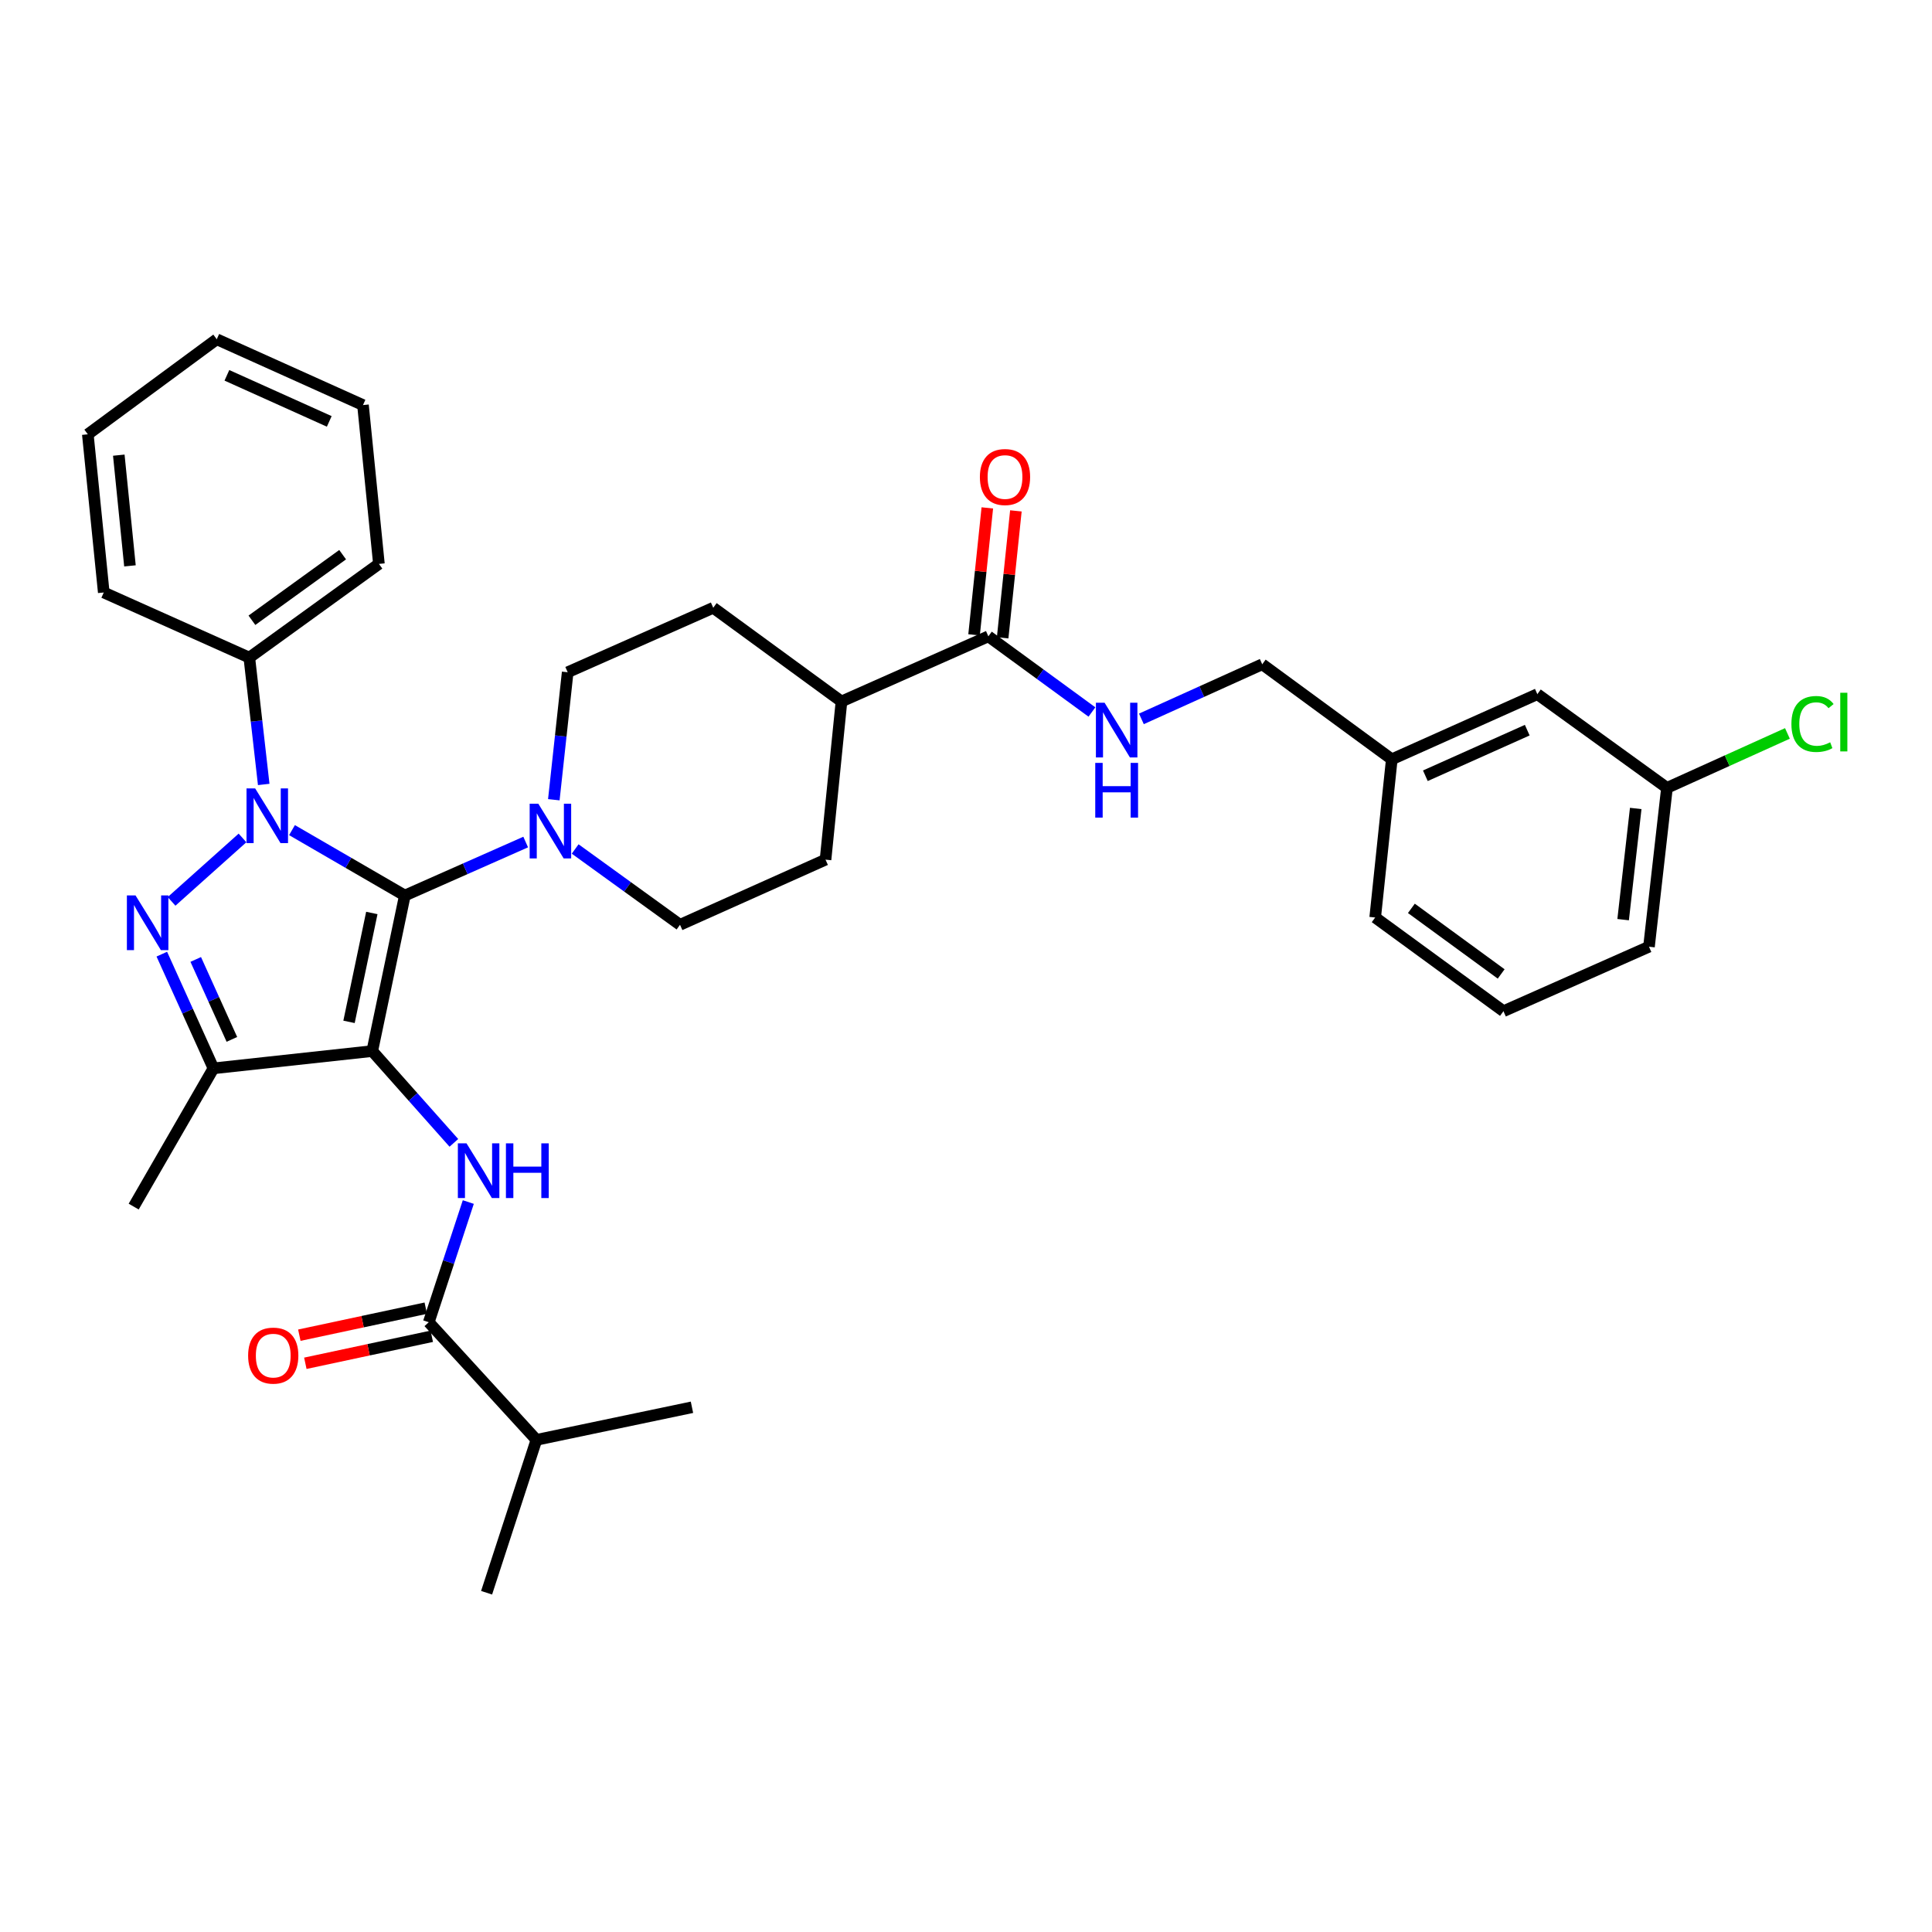 <?xml version='1.0' encoding='iso-8859-1'?>
<svg version='1.1' baseProfile='full'
              xmlns='http://www.w3.org/2000/svg'
                      xmlns:rdkit='http://www.rdkit.org/xml'
                      xmlns:xlink='http://www.w3.org/1999/xlink'
                  xml:space='preserve'
width='1000px' height='1000px' viewBox='0 0 1000 1000'>
<!-- END OF HEADER -->
<rect style='opacity:1.0;fill:#FFFFFF;stroke:none' width='1000' height='1000' x='0' y='0'> </rect>
<path class='bond-0' d='M 192.679,544.038 L 209.539,463.529' style='fill:none;fill-rule:evenodd;stroke:#000000;stroke-width:6px;stroke-linecap:butt;stroke-linejoin:miter;stroke-opacity:1' />
<path class='bond-0' d='M 180.654,528.914 L 192.456,472.557' style='fill:none;fill-rule:evenodd;stroke:#000000;stroke-width:6px;stroke-linecap:butt;stroke-linejoin:miter;stroke-opacity:1' />
<path class='bond-3' d='M 192.679,544.038 L 110.484,552.977' style='fill:none;fill-rule:evenodd;stroke:#000000;stroke-width:6px;stroke-linecap:butt;stroke-linejoin:miter;stroke-opacity:1' />
<path class='bond-4' d='M 192.679,544.038 L 213.798,567.791' style='fill:none;fill-rule:evenodd;stroke:#000000;stroke-width:6px;stroke-linecap:butt;stroke-linejoin:miter;stroke-opacity:1' />
<path class='bond-4' d='M 213.798,567.791 L 234.918,591.544' style='fill:none;fill-rule:evenodd;stroke:#0000FF;stroke-width:6px;stroke-linecap:butt;stroke-linejoin:miter;stroke-opacity:1' />
<path class='bond-1' d='M 209.539,463.529 L 180.338,446.599' style='fill:none;fill-rule:evenodd;stroke:#000000;stroke-width:6px;stroke-linecap:butt;stroke-linejoin:miter;stroke-opacity:1' />
<path class='bond-1' d='M 180.338,446.599 L 151.137,429.669' style='fill:none;fill-rule:evenodd;stroke:#0000FF;stroke-width:6px;stroke-linecap:butt;stroke-linejoin:miter;stroke-opacity:1' />
<path class='bond-5' d='M 209.539,463.529 L 240.816,449.683' style='fill:none;fill-rule:evenodd;stroke:#000000;stroke-width:6px;stroke-linecap:butt;stroke-linejoin:miter;stroke-opacity:1' />
<path class='bond-5' d='M 240.816,449.683 L 272.094,435.838' style='fill:none;fill-rule:evenodd;stroke:#0000FF;stroke-width:6px;stroke-linecap:butt;stroke-linejoin:miter;stroke-opacity:1' />
<path class='bond-8' d='M 136.498,406.029 L 132.772,373.203' style='fill:none;fill-rule:evenodd;stroke:#0000FF;stroke-width:6px;stroke-linecap:butt;stroke-linejoin:miter;stroke-opacity:1' />
<path class='bond-8' d='M 132.772,373.203 L 129.046,340.376' style='fill:none;fill-rule:evenodd;stroke:#000000;stroke-width:6px;stroke-linecap:butt;stroke-linejoin:miter;stroke-opacity:1' />
<path class='bond-34' d='M 125.522,433.714 L 88.803,466.558' style='fill:none;fill-rule:evenodd;stroke:#0000FF;stroke-width:6px;stroke-linecap:butt;stroke-linejoin:miter;stroke-opacity:1' />
<path class='bond-2' d='M 83.754,493.865 L 97.119,523.421' style='fill:none;fill-rule:evenodd;stroke:#0000FF;stroke-width:6px;stroke-linecap:butt;stroke-linejoin:miter;stroke-opacity:1' />
<path class='bond-2' d='M 97.119,523.421 L 110.484,552.977' style='fill:none;fill-rule:evenodd;stroke:#000000;stroke-width:6px;stroke-linecap:butt;stroke-linejoin:miter;stroke-opacity:1' />
<path class='bond-2' d='M 101.312,496.605 L 110.667,517.294' style='fill:none;fill-rule:evenodd;stroke:#0000FF;stroke-width:6px;stroke-linecap:butt;stroke-linejoin:miter;stroke-opacity:1' />
<path class='bond-2' d='M 110.667,517.294 L 120.023,537.983' style='fill:none;fill-rule:evenodd;stroke:#000000;stroke-width:6px;stroke-linecap:butt;stroke-linejoin:miter;stroke-opacity:1' />
<path class='bond-21' d='M 110.484,552.977 L 69.196,624.532' style='fill:none;fill-rule:evenodd;stroke:#000000;stroke-width:6px;stroke-linecap:butt;stroke-linejoin:miter;stroke-opacity:1' />
<path class='bond-6' d='M 242.392,622.177 L 232.161,653.279' style='fill:none;fill-rule:evenodd;stroke:#0000FF;stroke-width:6px;stroke-linecap:butt;stroke-linejoin:miter;stroke-opacity:1' />
<path class='bond-6' d='M 232.161,653.279 L 221.93,684.381' style='fill:none;fill-rule:evenodd;stroke:#000000;stroke-width:6px;stroke-linecap:butt;stroke-linejoin:miter;stroke-opacity:1' />
<path class='bond-10' d='M 286.658,413.944 L 290.245,380.948' style='fill:none;fill-rule:evenodd;stroke:#0000FF;stroke-width:6px;stroke-linecap:butt;stroke-linejoin:miter;stroke-opacity:1' />
<path class='bond-10' d='M 290.245,380.948 L 293.832,347.952' style='fill:none;fill-rule:evenodd;stroke:#000000;stroke-width:6px;stroke-linecap:butt;stroke-linejoin:miter;stroke-opacity:1' />
<path class='bond-11' d='M 297.703,439.433 L 324.838,459.052' style='fill:none;fill-rule:evenodd;stroke:#0000FF;stroke-width:6px;stroke-linecap:butt;stroke-linejoin:miter;stroke-opacity:1' />
<path class='bond-11' d='M 324.838,459.052 L 351.972,478.671' style='fill:none;fill-rule:evenodd;stroke:#000000;stroke-width:6px;stroke-linecap:butt;stroke-linejoin:miter;stroke-opacity:1' />
<path class='bond-13' d='M 220.377,677.111 L 187.655,684.102' style='fill:none;fill-rule:evenodd;stroke:#000000;stroke-width:6px;stroke-linecap:butt;stroke-linejoin:miter;stroke-opacity:1' />
<path class='bond-13' d='M 187.655,684.102 L 154.933,691.093' style='fill:none;fill-rule:evenodd;stroke:#FF0000;stroke-width:6px;stroke-linecap:butt;stroke-linejoin:miter;stroke-opacity:1' />
<path class='bond-13' d='M 223.484,691.652 L 190.762,698.643' style='fill:none;fill-rule:evenodd;stroke:#000000;stroke-width:6px;stroke-linecap:butt;stroke-linejoin:miter;stroke-opacity:1' />
<path class='bond-13' d='M 190.762,698.643 L 158.04,705.634' style='fill:none;fill-rule:evenodd;stroke:#FF0000;stroke-width:6px;stroke-linecap:butt;stroke-linejoin:miter;stroke-opacity:1' />
<path class='bond-17' d='M 221.93,684.381 L 277.649,745.272' style='fill:none;fill-rule:evenodd;stroke:#000000;stroke-width:6px;stroke-linecap:butt;stroke-linejoin:miter;stroke-opacity:1' />
<path class='bond-7' d='M 511.571,329.365 L 435.547,363.085' style='fill:none;fill-rule:evenodd;stroke:#000000;stroke-width:6px;stroke-linecap:butt;stroke-linejoin:miter;stroke-opacity:1' />
<path class='bond-9' d='M 511.571,329.365 L 538.377,348.948' style='fill:none;fill-rule:evenodd;stroke:#000000;stroke-width:6px;stroke-linecap:butt;stroke-linejoin:miter;stroke-opacity:1' />
<path class='bond-9' d='M 538.377,348.948 L 565.183,368.532' style='fill:none;fill-rule:evenodd;stroke:#0000FF;stroke-width:6px;stroke-linecap:butt;stroke-linejoin:miter;stroke-opacity:1' />
<path class='bond-14' d='M 518.965,330.137 L 522.395,297.283' style='fill:none;fill-rule:evenodd;stroke:#000000;stroke-width:6px;stroke-linecap:butt;stroke-linejoin:miter;stroke-opacity:1' />
<path class='bond-14' d='M 522.395,297.283 L 525.824,264.429' style='fill:none;fill-rule:evenodd;stroke:#FF0000;stroke-width:6px;stroke-linecap:butt;stroke-linejoin:miter;stroke-opacity:1' />
<path class='bond-14' d='M 504.176,328.593 L 507.606,295.739' style='fill:none;fill-rule:evenodd;stroke:#000000;stroke-width:6px;stroke-linecap:butt;stroke-linejoin:miter;stroke-opacity:1' />
<path class='bond-14' d='M 507.606,295.739 L 511.035,262.886' style='fill:none;fill-rule:evenodd;stroke:#FF0000;stroke-width:6px;stroke-linecap:butt;stroke-linejoin:miter;stroke-opacity:1' />
<path class='bond-25' d='M 129.046,340.376 L 196.123,291.877' style='fill:none;fill-rule:evenodd;stroke:#000000;stroke-width:6px;stroke-linecap:butt;stroke-linejoin:miter;stroke-opacity:1' />
<path class='bond-25' d='M 130.395,321.052 L 177.349,287.102' style='fill:none;fill-rule:evenodd;stroke:#000000;stroke-width:6px;stroke-linecap:butt;stroke-linejoin:miter;stroke-opacity:1' />
<path class='bond-26' d='M 129.046,340.376 L 53.707,306.664' style='fill:none;fill-rule:evenodd;stroke:#000000;stroke-width:6px;stroke-linecap:butt;stroke-linejoin:miter;stroke-opacity:1' />
<path class='bond-18' d='M 590.786,372.093 L 622.056,357.961' style='fill:none;fill-rule:evenodd;stroke:#0000FF;stroke-width:6px;stroke-linecap:butt;stroke-linejoin:miter;stroke-opacity:1' />
<path class='bond-18' d='M 622.056,357.961 L 653.326,343.829' style='fill:none;fill-rule:evenodd;stroke:#000000;stroke-width:6px;stroke-linecap:butt;stroke-linejoin:miter;stroke-opacity:1' />
<path class='bond-15' d='M 293.832,347.952 L 369.171,314.586' style='fill:none;fill-rule:evenodd;stroke:#000000;stroke-width:6px;stroke-linecap:butt;stroke-linejoin:miter;stroke-opacity:1' />
<path class='bond-16' d='M 351.972,478.671 L 427.294,444.958' style='fill:none;fill-rule:evenodd;stroke:#000000;stroke-width:6px;stroke-linecap:butt;stroke-linejoin:miter;stroke-opacity:1' />
<path class='bond-12' d='M 435.547,363.085 L 427.294,444.958' style='fill:none;fill-rule:evenodd;stroke:#000000;stroke-width:6px;stroke-linecap:butt;stroke-linejoin:miter;stroke-opacity:1' />
<path class='bond-35' d='M 435.547,363.085 L 369.171,314.586' style='fill:none;fill-rule:evenodd;stroke:#000000;stroke-width:6px;stroke-linecap:butt;stroke-linejoin:miter;stroke-opacity:1' />
<path class='bond-29' d='M 277.649,745.272 L 251.859,824.402' style='fill:none;fill-rule:evenodd;stroke:#000000;stroke-width:6px;stroke-linecap:butt;stroke-linejoin:miter;stroke-opacity:1' />
<path class='bond-30' d='M 277.649,745.272 L 358.159,728.403' style='fill:none;fill-rule:evenodd;stroke:#000000;stroke-width:6px;stroke-linecap:butt;stroke-linejoin:miter;stroke-opacity:1' />
<path class='bond-22' d='M 653.326,343.829 L 720.387,393.014' style='fill:none;fill-rule:evenodd;stroke:#000000;stroke-width:6px;stroke-linecap:butt;stroke-linejoin:miter;stroke-opacity:1' />
<path class='bond-19' d='M 795.726,359.302 L 720.387,393.014' style='fill:none;fill-rule:evenodd;stroke:#000000;stroke-width:6px;stroke-linecap:butt;stroke-linejoin:miter;stroke-opacity:1' />
<path class='bond-19' d='M 790.499,377.931 L 737.762,401.53' style='fill:none;fill-rule:evenodd;stroke:#000000;stroke-width:6px;stroke-linecap:butt;stroke-linejoin:miter;stroke-opacity:1' />
<path class='bond-20' d='M 795.726,359.302 L 862.82,407.801' style='fill:none;fill-rule:evenodd;stroke:#000000;stroke-width:6px;stroke-linecap:butt;stroke-linejoin:miter;stroke-opacity:1' />
<path class='bond-23' d='M 862.82,407.801 L 893.992,393.711' style='fill:none;fill-rule:evenodd;stroke:#000000;stroke-width:6px;stroke-linecap:butt;stroke-linejoin:miter;stroke-opacity:1' />
<path class='bond-23' d='M 893.992,393.711 L 925.164,379.62' style='fill:none;fill-rule:evenodd;stroke:#00CC00;stroke-width:6px;stroke-linecap:butt;stroke-linejoin:miter;stroke-opacity:1' />
<path class='bond-37' d='M 862.82,407.801 L 853.51,490.013' style='fill:none;fill-rule:evenodd;stroke:#000000;stroke-width:6px;stroke-linecap:butt;stroke-linejoin:miter;stroke-opacity:1' />
<path class='bond-37' d='M 846.649,418.46 L 840.132,476.008' style='fill:none;fill-rule:evenodd;stroke:#000000;stroke-width:6px;stroke-linecap:butt;stroke-linejoin:miter;stroke-opacity:1' />
<path class='bond-28' d='M 720.387,393.014 L 711.796,474.895' style='fill:none;fill-rule:evenodd;stroke:#000000;stroke-width:6px;stroke-linecap:butt;stroke-linejoin:miter;stroke-opacity:1' />
<path class='bond-24' d='M 778.188,523.395 L 711.796,474.895' style='fill:none;fill-rule:evenodd;stroke:#000000;stroke-width:6px;stroke-linecap:butt;stroke-linejoin:miter;stroke-opacity:1' />
<path class='bond-24' d='M 777.001,504.113 L 730.526,470.163' style='fill:none;fill-rule:evenodd;stroke:#000000;stroke-width:6px;stroke-linecap:butt;stroke-linejoin:miter;stroke-opacity:1' />
<path class='bond-27' d='M 778.188,523.395 L 853.51,490.013' style='fill:none;fill-rule:evenodd;stroke:#000000;stroke-width:6px;stroke-linecap:butt;stroke-linejoin:miter;stroke-opacity:1' />
<path class='bond-31' d='M 196.123,291.877 L 187.879,209.666' style='fill:none;fill-rule:evenodd;stroke:#000000;stroke-width:6px;stroke-linecap:butt;stroke-linejoin:miter;stroke-opacity:1' />
<path class='bond-32' d='M 53.707,306.664 L 45.455,224.799' style='fill:none;fill-rule:evenodd;stroke:#000000;stroke-width:6px;stroke-linecap:butt;stroke-linejoin:miter;stroke-opacity:1' />
<path class='bond-32' d='M 67.264,292.893 L 61.487,235.588' style='fill:none;fill-rule:evenodd;stroke:#000000;stroke-width:6px;stroke-linecap:butt;stroke-linejoin:miter;stroke-opacity:1' />
<path class='bond-36' d='M 187.879,209.666 L 112.194,175.598' style='fill:none;fill-rule:evenodd;stroke:#000000;stroke-width:6px;stroke-linecap:butt;stroke-linejoin:miter;stroke-opacity:1' />
<path class='bond-36' d='M 170.423,218.115 L 117.443,194.267' style='fill:none;fill-rule:evenodd;stroke:#000000;stroke-width:6px;stroke-linecap:butt;stroke-linejoin:miter;stroke-opacity:1' />
<path class='bond-33' d='M 45.455,224.799 L 112.194,175.598' style='fill:none;fill-rule:evenodd;stroke:#000000;stroke-width:6px;stroke-linecap:butt;stroke-linejoin:miter;stroke-opacity:1' />
<path  class='atom-2' d='M 132.079 408.089
L 141.359 423.089
Q 142.279 424.569, 143.759 427.249
Q 145.239 429.929, 145.319 430.089
L 145.319 408.089
L 149.079 408.089
L 149.079 436.409
L 145.199 436.409
L 135.239 420.009
Q 134.079 418.089, 132.839 415.889
Q 131.639 413.689, 131.279 413.009
L 131.279 436.409
L 127.599 436.409
L 127.599 408.089
L 132.079 408.089
' fill='#0000FF'/>
<path  class='atom-3' d='M 70.156 463.478
L 79.436 478.478
Q 80.356 479.958, 81.836 482.638
Q 83.316 485.318, 83.396 485.478
L 83.396 463.478
L 87.156 463.478
L 87.156 491.798
L 83.276 491.798
L 73.316 475.398
Q 72.156 473.478, 70.916 471.278
Q 69.716 469.078, 69.356 468.398
L 69.356 491.798
L 65.676 491.798
L 65.676 463.478
L 70.156 463.478
' fill='#0000FF'/>
<path  class='atom-5' d='M 241.469 591.793
L 250.749 606.793
Q 251.669 608.273, 253.149 610.953
Q 254.629 613.633, 254.709 613.793
L 254.709 591.793
L 258.469 591.793
L 258.469 620.113
L 254.589 620.113
L 244.629 603.713
Q 243.469 601.793, 242.229 599.593
Q 241.029 597.393, 240.669 596.713
L 240.669 620.113
L 236.989 620.113
L 236.989 591.793
L 241.469 591.793
' fill='#0000FF'/>
<path  class='atom-5' d='M 261.869 591.793
L 265.709 591.793
L 265.709 603.833
L 280.189 603.833
L 280.189 591.793
L 284.029 591.793
L 284.029 620.113
L 280.189 620.113
L 280.189 607.033
L 265.709 607.033
L 265.709 620.113
L 261.869 620.113
L 261.869 591.793
' fill='#0000FF'/>
<path  class='atom-6' d='M 278.634 416.011
L 287.914 431.011
Q 288.834 432.491, 290.314 435.171
Q 291.794 437.851, 291.874 438.011
L 291.874 416.011
L 295.634 416.011
L 295.634 444.331
L 291.754 444.331
L 281.794 427.931
Q 280.634 426.011, 279.394 423.811
Q 278.194 421.611, 277.834 420.931
L 277.834 444.331
L 274.154 444.331
L 274.154 416.011
L 278.634 416.011
' fill='#0000FF'/>
<path  class='atom-10' d='M 571.719 363.72
L 580.999 378.72
Q 581.919 380.2, 583.399 382.88
Q 584.879 385.56, 584.959 385.72
L 584.959 363.72
L 588.719 363.72
L 588.719 392.04
L 584.839 392.04
L 574.879 375.64
Q 573.719 373.72, 572.479 371.52
Q 571.279 369.32, 570.919 368.64
L 570.919 392.04
L 567.239 392.04
L 567.239 363.72
L 571.719 363.72
' fill='#0000FF'/>
<path  class='atom-10' d='M 566.899 394.872
L 570.739 394.872
L 570.739 406.912
L 585.219 406.912
L 585.219 394.872
L 589.059 394.872
L 589.059 423.192
L 585.219 423.192
L 585.219 410.112
L 570.739 410.112
L 570.739 423.192
L 566.899 423.192
L 566.899 394.872
' fill='#0000FF'/>
<path  class='atom-14' d='M 128.429 701.66
Q 128.429 694.86, 131.789 691.06
Q 135.149 687.26, 141.429 687.26
Q 147.709 687.26, 151.069 691.06
Q 154.429 694.86, 154.429 701.66
Q 154.429 708.54, 151.029 712.46
Q 147.629 716.34, 141.429 716.34
Q 135.189 716.34, 131.789 712.46
Q 128.429 708.58, 128.429 701.66
M 141.429 713.14
Q 145.749 713.14, 148.069 710.26
Q 150.429 707.34, 150.429 701.66
Q 150.429 696.1, 148.069 693.3
Q 145.749 690.46, 141.429 690.46
Q 137.109 690.46, 134.749 693.26
Q 132.429 696.06, 132.429 701.66
Q 132.429 707.38, 134.749 710.26
Q 137.109 713.14, 141.429 713.14
' fill='#FF0000'/>
<path  class='atom-15' d='M 507.187 246.903
Q 507.187 240.103, 510.547 236.303
Q 513.907 232.503, 520.187 232.503
Q 526.467 232.503, 529.827 236.303
Q 533.187 240.103, 533.187 246.903
Q 533.187 253.783, 529.787 257.703
Q 526.387 261.583, 520.187 261.583
Q 513.947 261.583, 510.547 257.703
Q 507.187 253.823, 507.187 246.903
M 520.187 258.383
Q 524.507 258.383, 526.827 255.503
Q 529.187 252.583, 529.187 246.903
Q 529.187 241.343, 526.827 238.543
Q 524.507 235.703, 520.187 235.703
Q 515.867 235.703, 513.507 238.503
Q 511.187 241.303, 511.187 246.903
Q 511.187 252.623, 513.507 255.503
Q 515.867 258.383, 520.187 258.383
' fill='#FF0000'/>
<path  class='atom-24' d='M 927.231 374.73
Q 927.231 367.69, 930.511 364.01
Q 933.831 360.29, 940.111 360.29
Q 945.951 360.29, 949.071 364.41
L 946.431 366.57
Q 944.151 363.57, 940.111 363.57
Q 935.831 363.57, 933.551 366.45
Q 931.311 369.29, 931.311 374.73
Q 931.311 380.33, 933.631 383.21
Q 935.991 386.09, 940.551 386.09
Q 943.671 386.09, 947.311 384.21
L 948.431 387.21
Q 946.951 388.17, 944.711 388.73
Q 942.471 389.29, 939.991 389.29
Q 933.831 389.29, 930.511 385.53
Q 927.231 381.77, 927.231 374.73
' fill='#00CC00'/>
<path  class='atom-24' d='M 952.511 358.57
L 956.191 358.57
L 956.191 388.93
L 952.511 388.93
L 952.511 358.57
' fill='#00CC00'/>
</svg>
